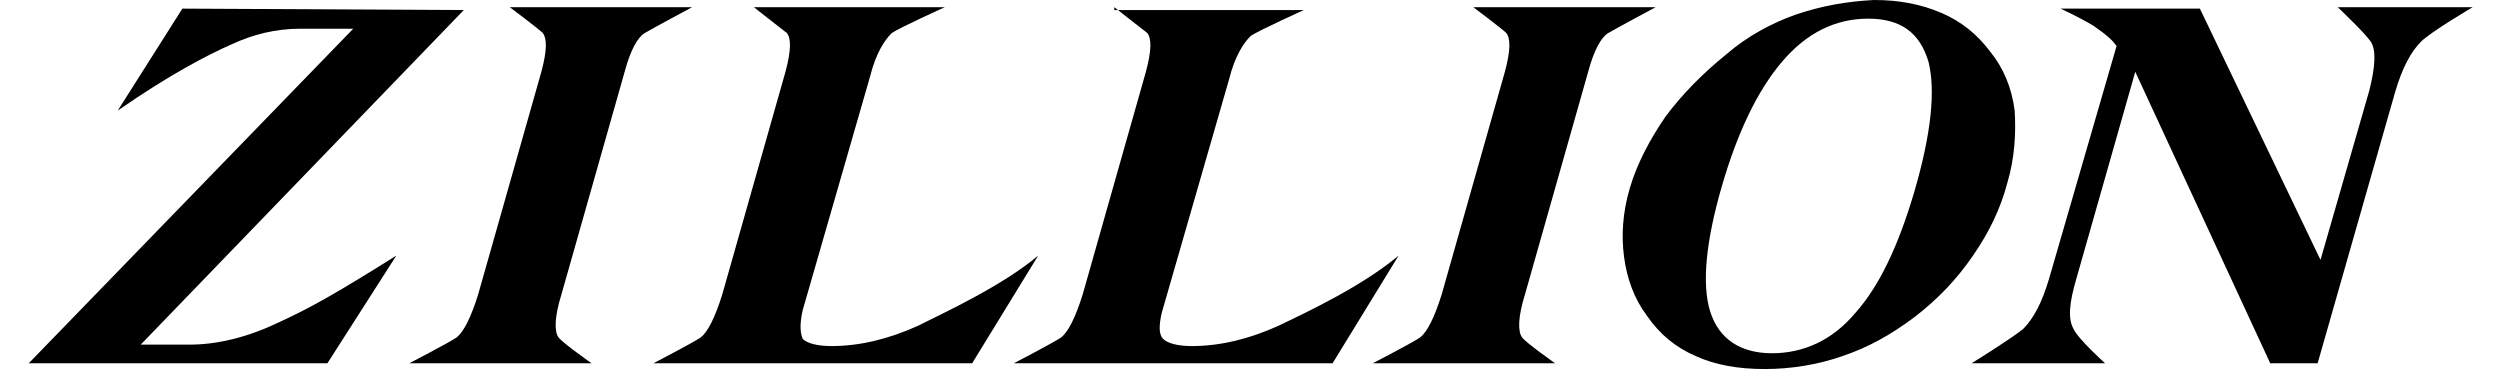 <?xml version="1.0" encoding="utf-8"?>
<!-- Generator: Adobe Illustrator 26.0.2, SVG Export Plug-In . SVG Version: 6.00 Build 0)  -->
<svg version="1.1" id="Ebene_1" xmlns="http://www.w3.org/2000/svg" xmlns:xlink="http://www.w3.org/1999/xlink" x="0px" y="0px"
	 viewBox="0 0 174.1 25.7" style="enable-background:new 0 0 174.1 25.7;" xml:space="preserve">
<g>
	<path d="M12.7,0.6L8.2,7.7c3.6-2.5,6.3-3.9,7.9-4.6C17.6,2.4,19.2,2,20.9,2h3.7L2,25.3h20.8l4.8-7.5c-4.3,2.7-6.1,3.7-8.3,4.7
		c-2.1,1-4.2,1.5-6.1,1.5H9.8L32.3,0.7L12.7,0.6L12.7,0.6z"/>
	<path d="M35.5,0.5c0,0,2,1.5,2.3,1.8c0.3,0.4,0.3,1.2-0.1,2.7l-4.4,15.5c-0.5,1.6-1,2.6-1.5,3c-0.6,0.4-3.3,1.8-3.3,1.8h12.7
		c0,0-2-1.4-2.3-1.8s-0.3-1.4,0.2-3L43.5,5c0.4-1.5,0.9-2.4,1.4-2.7s3.3-1.8,3.3-1.8H35.5z"/>
	<path d="M102.6,0.5c0,0,2,1.5,2.3,1.8c0.3,0.4,0.3,1.2-0.1,2.7l-4.4,15.5c-0.5,1.6-1,2.6-1.5,3c-0.6,0.4-3.3,1.8-3.3,1.8h12.7
		c0,0-2-1.4-2.3-1.8s-0.3-1.4,0.2-3L110.6,5c0.4-1.5,0.9-2.4,1.4-2.7s3.3-1.8,3.3-1.8H102.6z"/>
	<path d="M52.5,0.5c0,0,1.9,1.5,2.3,1.8c0.3,0.4,0.3,1.2-0.1,2.7l-4.4,15.5c-0.5,1.6-1,2.6-1.5,3c-0.6,0.4-3.3,1.8-3.3,1.8h22.2
		l4.6-7.5c-2.5,2.1-6.4,3.9-8.4,4.9c-2,0.9-4,1.4-6,1.4c-1,0-1.7-0.2-2-0.5c-0.2-0.5-0.2-1.1,0-2l4.7-16.3c0.4-1.6,1-2.5,1.5-3
		c0.6-0.4,3.7-1.8,3.7-1.8H52.5z"/>
	<path d="M77.6,0.5c0,0,1.9,1.5,2.3,1.8c0.3,0.4,0.3,1.2-0.1,2.7l-4.4,15.5c-0.5,1.6-1,2.6-1.5,3c-0.6,0.4-3.3,1.8-3.3,1.8h22.2
		l4.6-7.5c-2.5,2.1-6.3,3.9-8.4,4.9c-2,0.9-4,1.4-6,1.4c-1,0-1.7-0.2-2-0.5s-0.3-0.9-0.1-1.8l4.7-16.3c0.4-1.6,1-2.5,1.5-3
		c0.6-0.4,3.7-1.8,3.7-1.8H77.6V0.5z"/>
	<path d="M119.1,21.7c-0.6-1.9-0.3-4.9,0.8-8.7c1.1-3.8,2.5-6.7,4.2-8.7c1.7-2,3.7-3,6-3c2.3,0,3.6,1,4.2,3c0.5,2,0.2,5-1,9.1
		c-1.1,3.7-2.4,6.5-4.1,8.4c-1.6,1.9-3.6,2.8-5.8,2.8C121.2,24.6,119.7,23.6,119.1,21.7 M125.1,1c-1.7,0.6-3.4,1.5-4.9,2.8
		c-1.6,1.3-3,2.7-4.2,4.3c-1.1,1.6-2,3.3-2.5,5s-0.6,3.3-0.4,4.8c0.2,1.5,0.7,2.9,1.6,4.1c0.9,1.3,2,2.2,3.4,2.8
		c1.3,0.6,2.9,0.9,4.8,0.9c1.8,0,3.7-0.3,5.4-0.9c1.8-0.6,3.4-1.5,5-2.7c1.7-1.3,3-2.7,4.1-4.3c1.1-1.6,1.9-3.2,2.4-5.1
		c0.5-1.7,0.6-3.4,0.5-5c-0.2-1.6-0.8-3-1.7-4.1c-0.9-1.2-2-2.1-3.4-2.7c-1.4-0.6-2.9-0.9-4.7-0.9C128.6,0.1,126.9,0.4,125.1,1"/>
	<path d="M162.8,0.5c0,0,1.9,1.8,2.3,2.4c0.4,0.6,0.3,1.8-0.1,3.4l-3.4,11.8l-8.4-17.5h-9.7c0,0,1.3,0.6,2.3,1.2
		c1,0.7,1.3,1,1.6,1.4l-4.7,16.2c-0.5,1.7-1.1,2.8-1.8,3.5c-0.7,0.6-3.6,2.4-3.6,2.4h9.3c0,0-1.9-1.7-2.2-2.4
		c-0.4-0.7-0.3-1.8,0.2-3.5L148.7,5l9.4,20.3h3.3l5.4-18.9c0.5-1.7,1.1-2.8,1.8-3.5s3.6-2.4,3.6-2.4S162.8,0.5,162.8,0.5z"/>
</g>
</svg>
